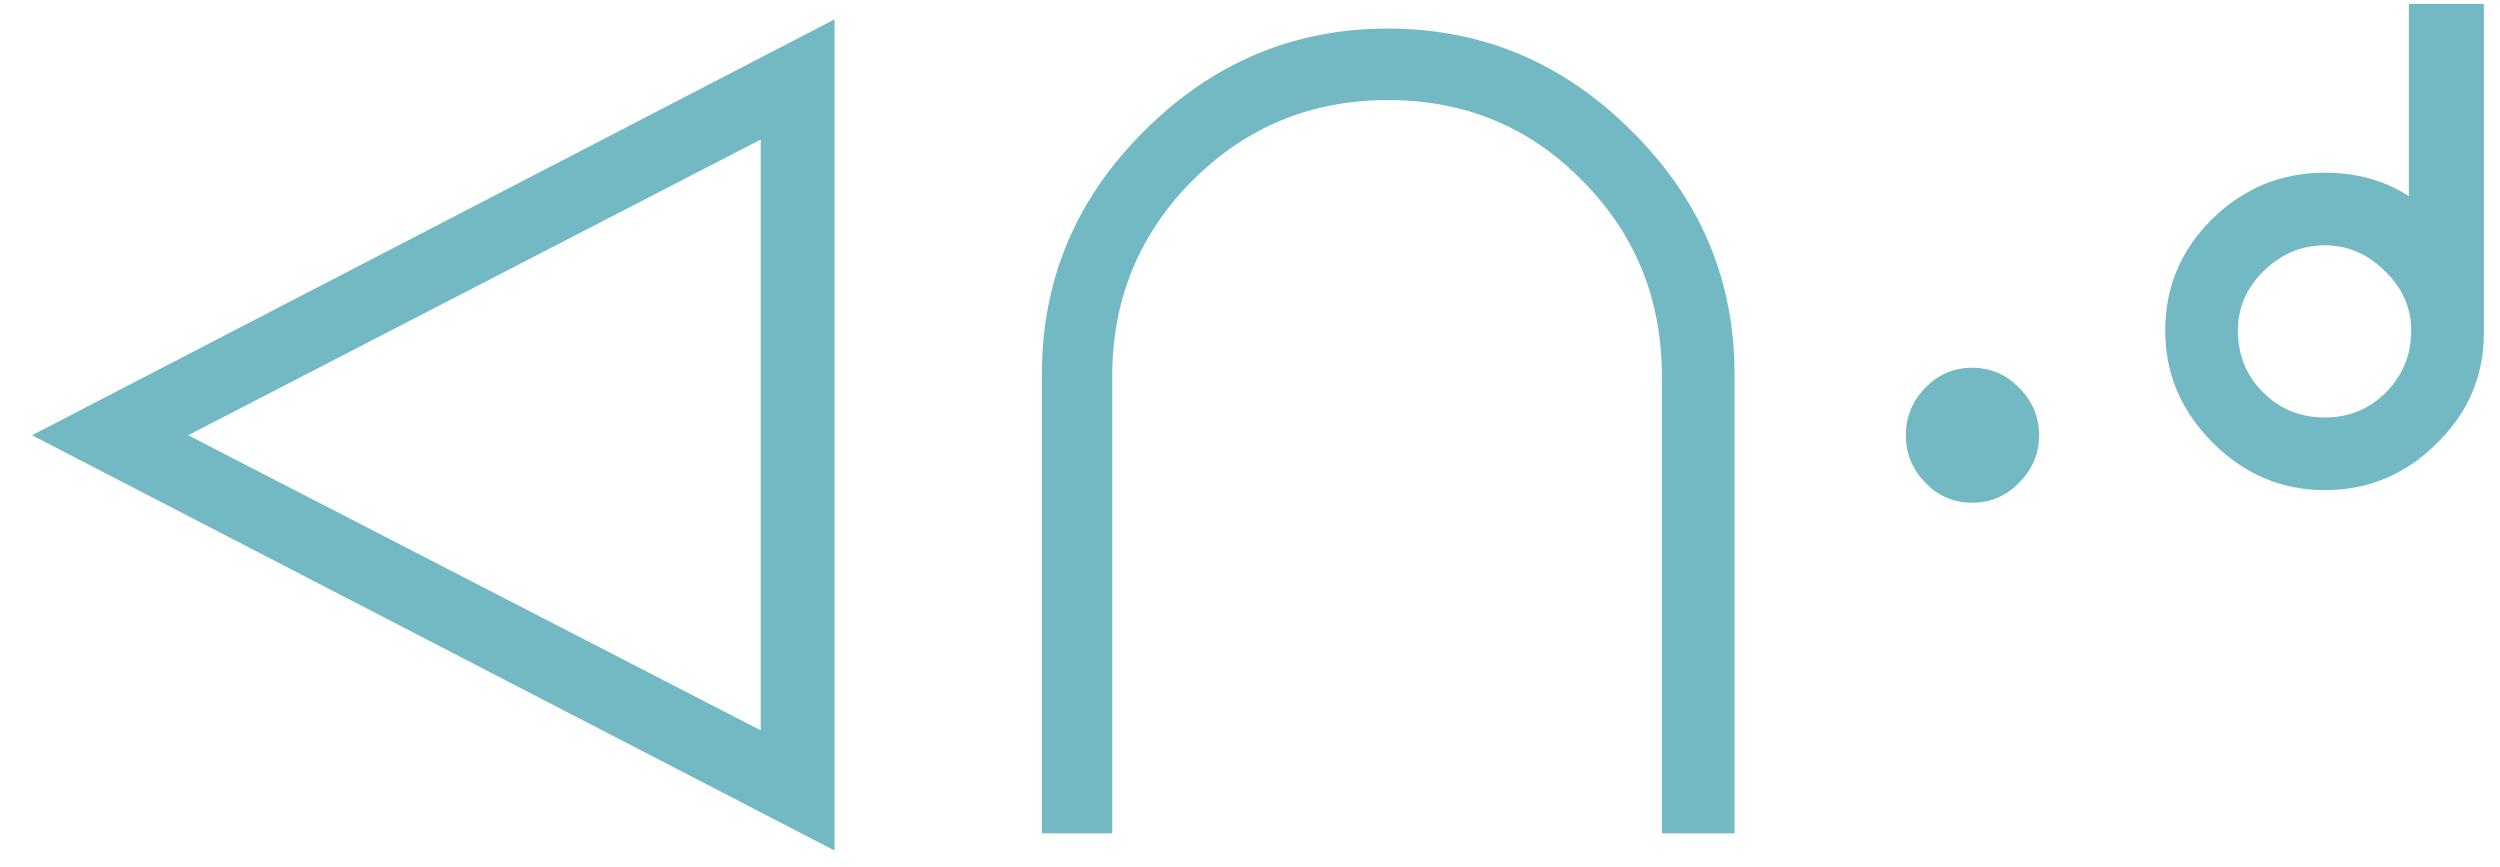 <svg xmlns="http://www.w3.org/2000/svg" width="75" height="26" viewBox="0 0 75 26" fill="none"><path d="M25.035 25.515L0.961 13.057L25.035 0.582V25.515ZM22.822 21.911V4.186L5.645 13.057L22.822 21.911ZM52.036 25H49.857V11.29C49.857 8.979 49.062 7.023 47.471 5.421C45.893 3.808 43.948 3.002 41.637 3.002C39.338 3.002 37.382 3.808 35.769 5.421C34.167 7.034 33.367 8.99 33.367 11.29V25H31.256V11.221C31.256 8.396 32.28 5.965 34.327 3.928C36.375 1.881 38.812 0.857 41.637 0.857C44.463 0.857 46.899 1.881 48.947 3.928C51.006 5.965 52.036 8.396 52.036 11.221V25ZM61.173 13.057C61.173 13.606 60.973 14.081 60.573 14.481C60.184 14.882 59.715 15.082 59.166 15.082C58.617 15.082 58.148 14.882 57.759 14.481C57.37 14.081 57.175 13.606 57.175 13.057C57.175 12.508 57.37 12.033 57.759 11.633C58.148 11.233 58.617 11.032 59.166 11.032C59.715 11.032 60.184 11.233 60.573 11.633C60.973 12.033 61.173 12.508 61.173 13.057ZM74.515 10.003C74.515 11.284 74.04 12.388 73.091 13.315C72.153 14.241 71.037 14.704 69.745 14.704C68.452 14.704 67.331 14.23 66.382 13.28C65.432 12.331 64.957 11.21 64.957 9.917C64.957 8.613 65.426 7.498 66.364 6.571C67.314 5.644 68.441 5.181 69.745 5.181C70.706 5.181 71.546 5.416 72.267 5.885V0.119H74.515V10.003ZM72.336 9.917C72.336 9.231 72.073 8.636 71.546 8.132C71.032 7.618 70.431 7.36 69.745 7.36C69.047 7.36 68.435 7.618 67.909 8.132C67.394 8.636 67.137 9.231 67.137 9.917C67.137 10.649 67.388 11.267 67.892 11.77C68.395 12.274 69.013 12.525 69.745 12.525C70.466 12.525 71.078 12.274 71.581 11.77C72.084 11.255 72.336 10.638 72.336 9.917Z" fill="#73B9C4"></path></svg>